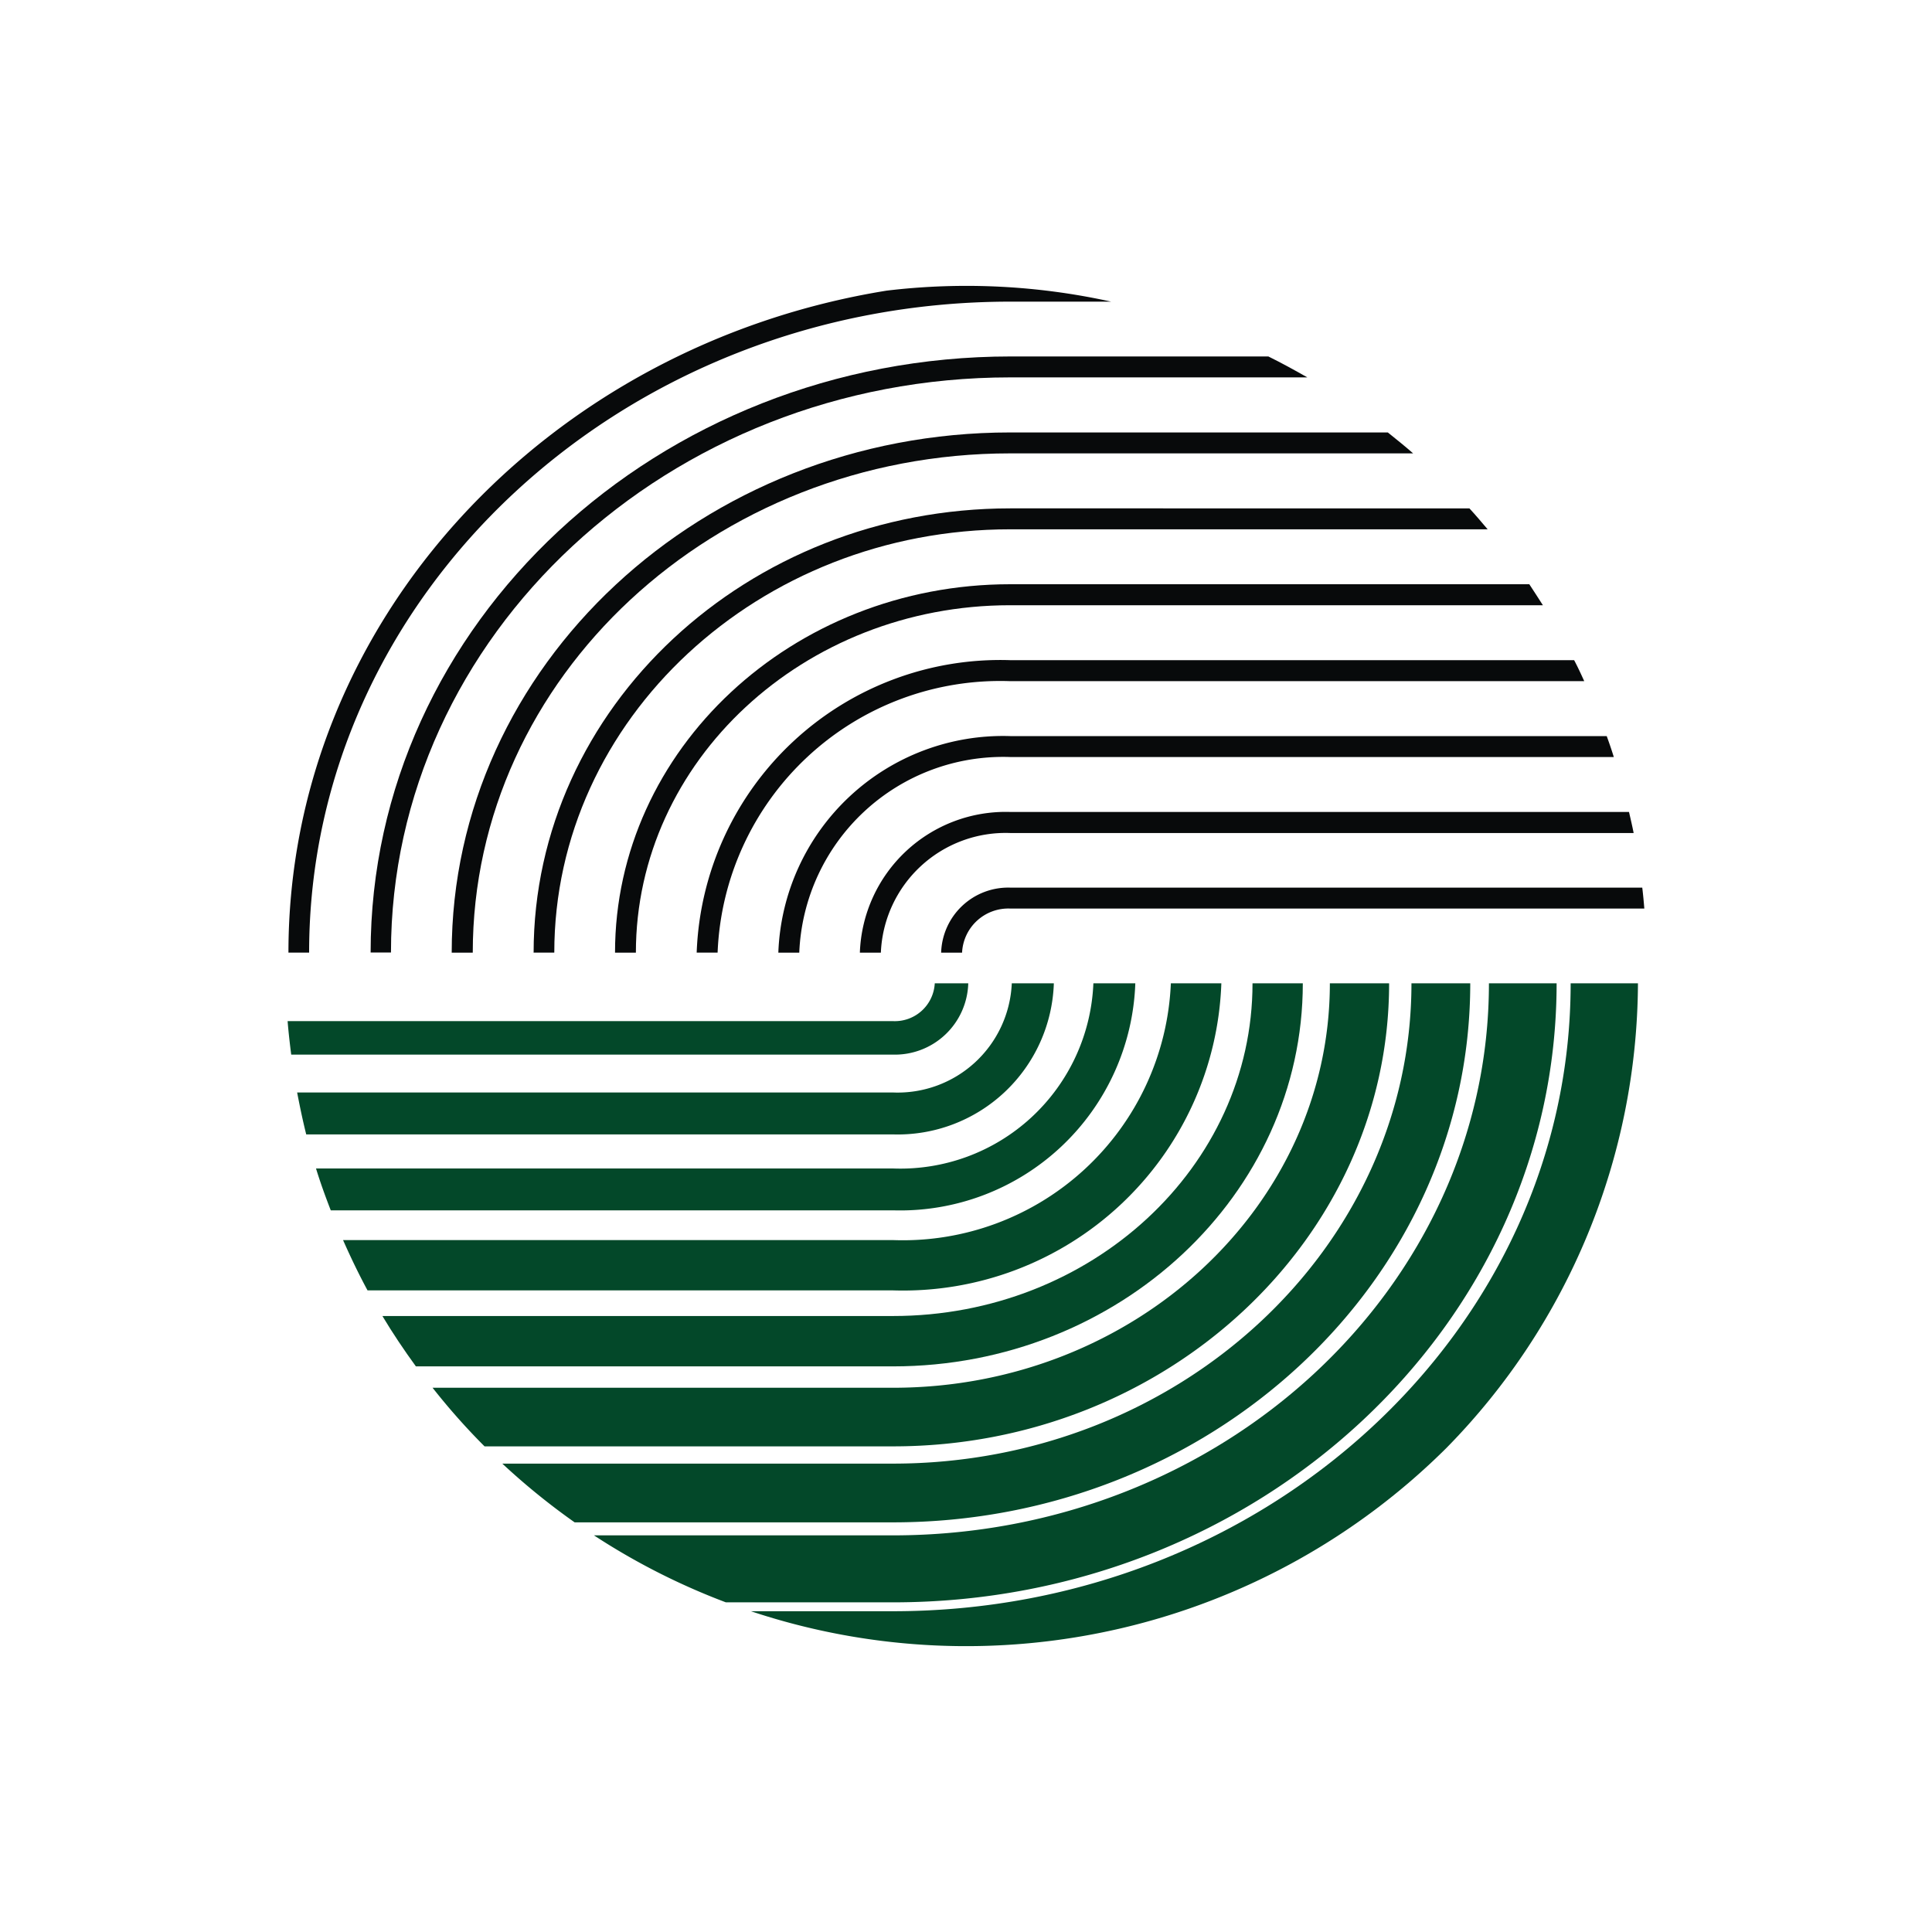 <svg id="Layer_1" data-name="Layer 1" xmlns="http://www.w3.org/2000/svg" viewBox="0 0 300 300"><defs><style>.cls-1{fill:#080a0b;}.cls-2{fill:#034829;}</style></defs><g id="Grupo_2204" data-name="Grupo 2204"><g id="Grupo_2201" data-name="Grupo 2201"><path id="Trazado_11664" data-name="Trazado 11664" class="cls-1" d="M146.14,147.93h3.25a7.19,7.19,0,0,1,7.47-6.85h98.47c-.09-1.1-.19-2.18-.32-3.25H156.86a10.42,10.42,0,0,0-10.72,10.1"/><path id="Trazado_11665" data-name="Trazado 11665" class="cls-1" d="M133.52,147.93h3.26a19.39,19.39,0,0,1,20.09-18.58h96.8c-.21-1.1-.47-2.18-.72-3.27H156.86a22.65,22.65,0,0,0-23.34,21.85"/><path id="Trazado_11666" data-name="Trazado 11666" class="cls-1" d="M120.85,147.93h3.26a31.69,31.69,0,0,1,32.75-30.38h93.73c-.33-1.08-.71-2.18-1.1-3.25H156.86a34.92,34.92,0,0,0-36,33.63"/><path id="Trazado_11667" data-name="Trazado 11667" class="cls-1" d="M108.18,147.92h3.25a43.92,43.92,0,0,1,45.43-42.15H246c-.5-1.1-1-2.19-1.57-3.26H156.86a47.17,47.17,0,0,0-48.68,45.41"/><path id="Trazado_11668" data-name="Trazado 11668" class="cls-1" d="M95.5,147.93h3.24c0-29.75,26.07-53.95,58.1-53.95h82.74c-.7-1.09-1.4-2.19-2.11-3.26H156.86c-33.83,0-61.36,25.66-61.36,57.21"/><path id="Trazado_11669" data-name="Trazado 11669" class="cls-1" d="M82.82,147.92h3.25c0-36.25,31.76-65.73,70.79-65.73H231c-.93-1.1-1.86-2.2-2.83-3.25H156.86c-40.82,0-74,30.93-74,69"/><path id="Trazado_11670" data-name="Trazado 11670" class="cls-1" d="M70.14,147.93h3.27c0-42.75,37.44-77.53,83.45-77.53h62.57c-1.27-1.12-2.61-2.19-3.93-3.25H156.86c-47.81,0-86.72,36.23-86.72,80.78"/><path id="Trazado_11671" data-name="Trazado 11671" class="cls-1" d="M57.46,147.9h3.25c0-49.24,43.15-89.3,96.15-89.3H203c-2-1.14-4-2.24-6.05-3.25h-40c-54.8,0-99.4,41.52-99.4,92.55"/><path id="Trazado_11672" data-name="Trazado 11672" class="cls-1" d="M44.79,147.92H48C48,92.15,96.83,46.84,156.86,46.84h15.68a104.2,104.2,0,0,0-34.86-1.71C85,53.63,44.79,96.46,44.79,147.92"/><path id="Trazado_11673" data-name="Trazado 11673" class="cls-2" d="M150.36,152.69h-5.21a6.21,6.21,0,0,1-6.49,5.87h-94c.14,1.74.34,3.49.56,5.2h93.43a11.4,11.4,0,0,0,11.7-11.07"/><path id="Trazado_11674" data-name="Trazado 11674" class="cls-2" d="M163.61,152.69h-6.5a17.74,17.74,0,0,1-18.45,16.95H46.14c.42,2.19.87,4.36,1.41,6.51h91.09a24.27,24.27,0,0,0,25-23.45"/><path id="Trazado_11675" data-name="Trazado 11675" class="cls-2" d="M176.29,152.69h-6.51a30,30,0,0,1-31.13,28.75H49.07c.67,2.19,1.46,4.36,2.29,6.5h87.3a36.55,36.55,0,0,0,37.63-35.24"/><path id="Trazado_11676" data-name="Trazado 11676" class="cls-2" d="M189.62,152.69h-7.81a41.66,41.66,0,0,1-43.15,39.87H53.27c1.18,2.67,2.43,5.27,3.8,7.81h81.58a49.46,49.46,0,0,0,51-47.68"/><path id="Trazado_11677" data-name="Trazado 11677" class="cls-2" d="M202.3,152.69h-7.81c0,28.48-25,51.66-55.82,51.66H59.38c1.61,2.69,3.36,5.29,5.2,7.82h74.09c35.08,0,63.63-26.7,63.63-59.48"/><path id="Trazado_11678" data-name="Trazado 11678" class="cls-2" d="M215.64,152.69H206.5c0,34.64-30.42,62.8-67.81,62.8H67.17a102.47,102.47,0,0,0,8.07,9.1H138.7c42.46,0,77-32.25,77-71.89"/><path id="Trazado_11679" data-name="Trazado 11679" class="cls-2" d="M228.29,152.69h-9.12c0,41.12-36.12,74.58-80.51,74.58H78a106.73,106.73,0,0,0,11.23,9.12h49.43c49.43,0,89.64-37.55,89.64-83.7"/><path id="Trazado_11680" data-name="Trazado 11680" class="cls-2" d="M241.63,152.69H231.2c0,47.28-41.51,85.72-92.52,85.72H92.23a105.17,105.17,0,0,0,20.48,10.4h26c56.78,0,103-43.09,103-96.12"/><path id="Trazado_11681" data-name="Trazado 11681" class="cls-2" d="M243.89,152.69c0,53.76-47.21,97.5-105.22,97.5H116.6a105.74,105.74,0,0,0,108-25.35,103.49,103.49,0,0,0,29.74-72.15H243.89"/></g></g></svg>